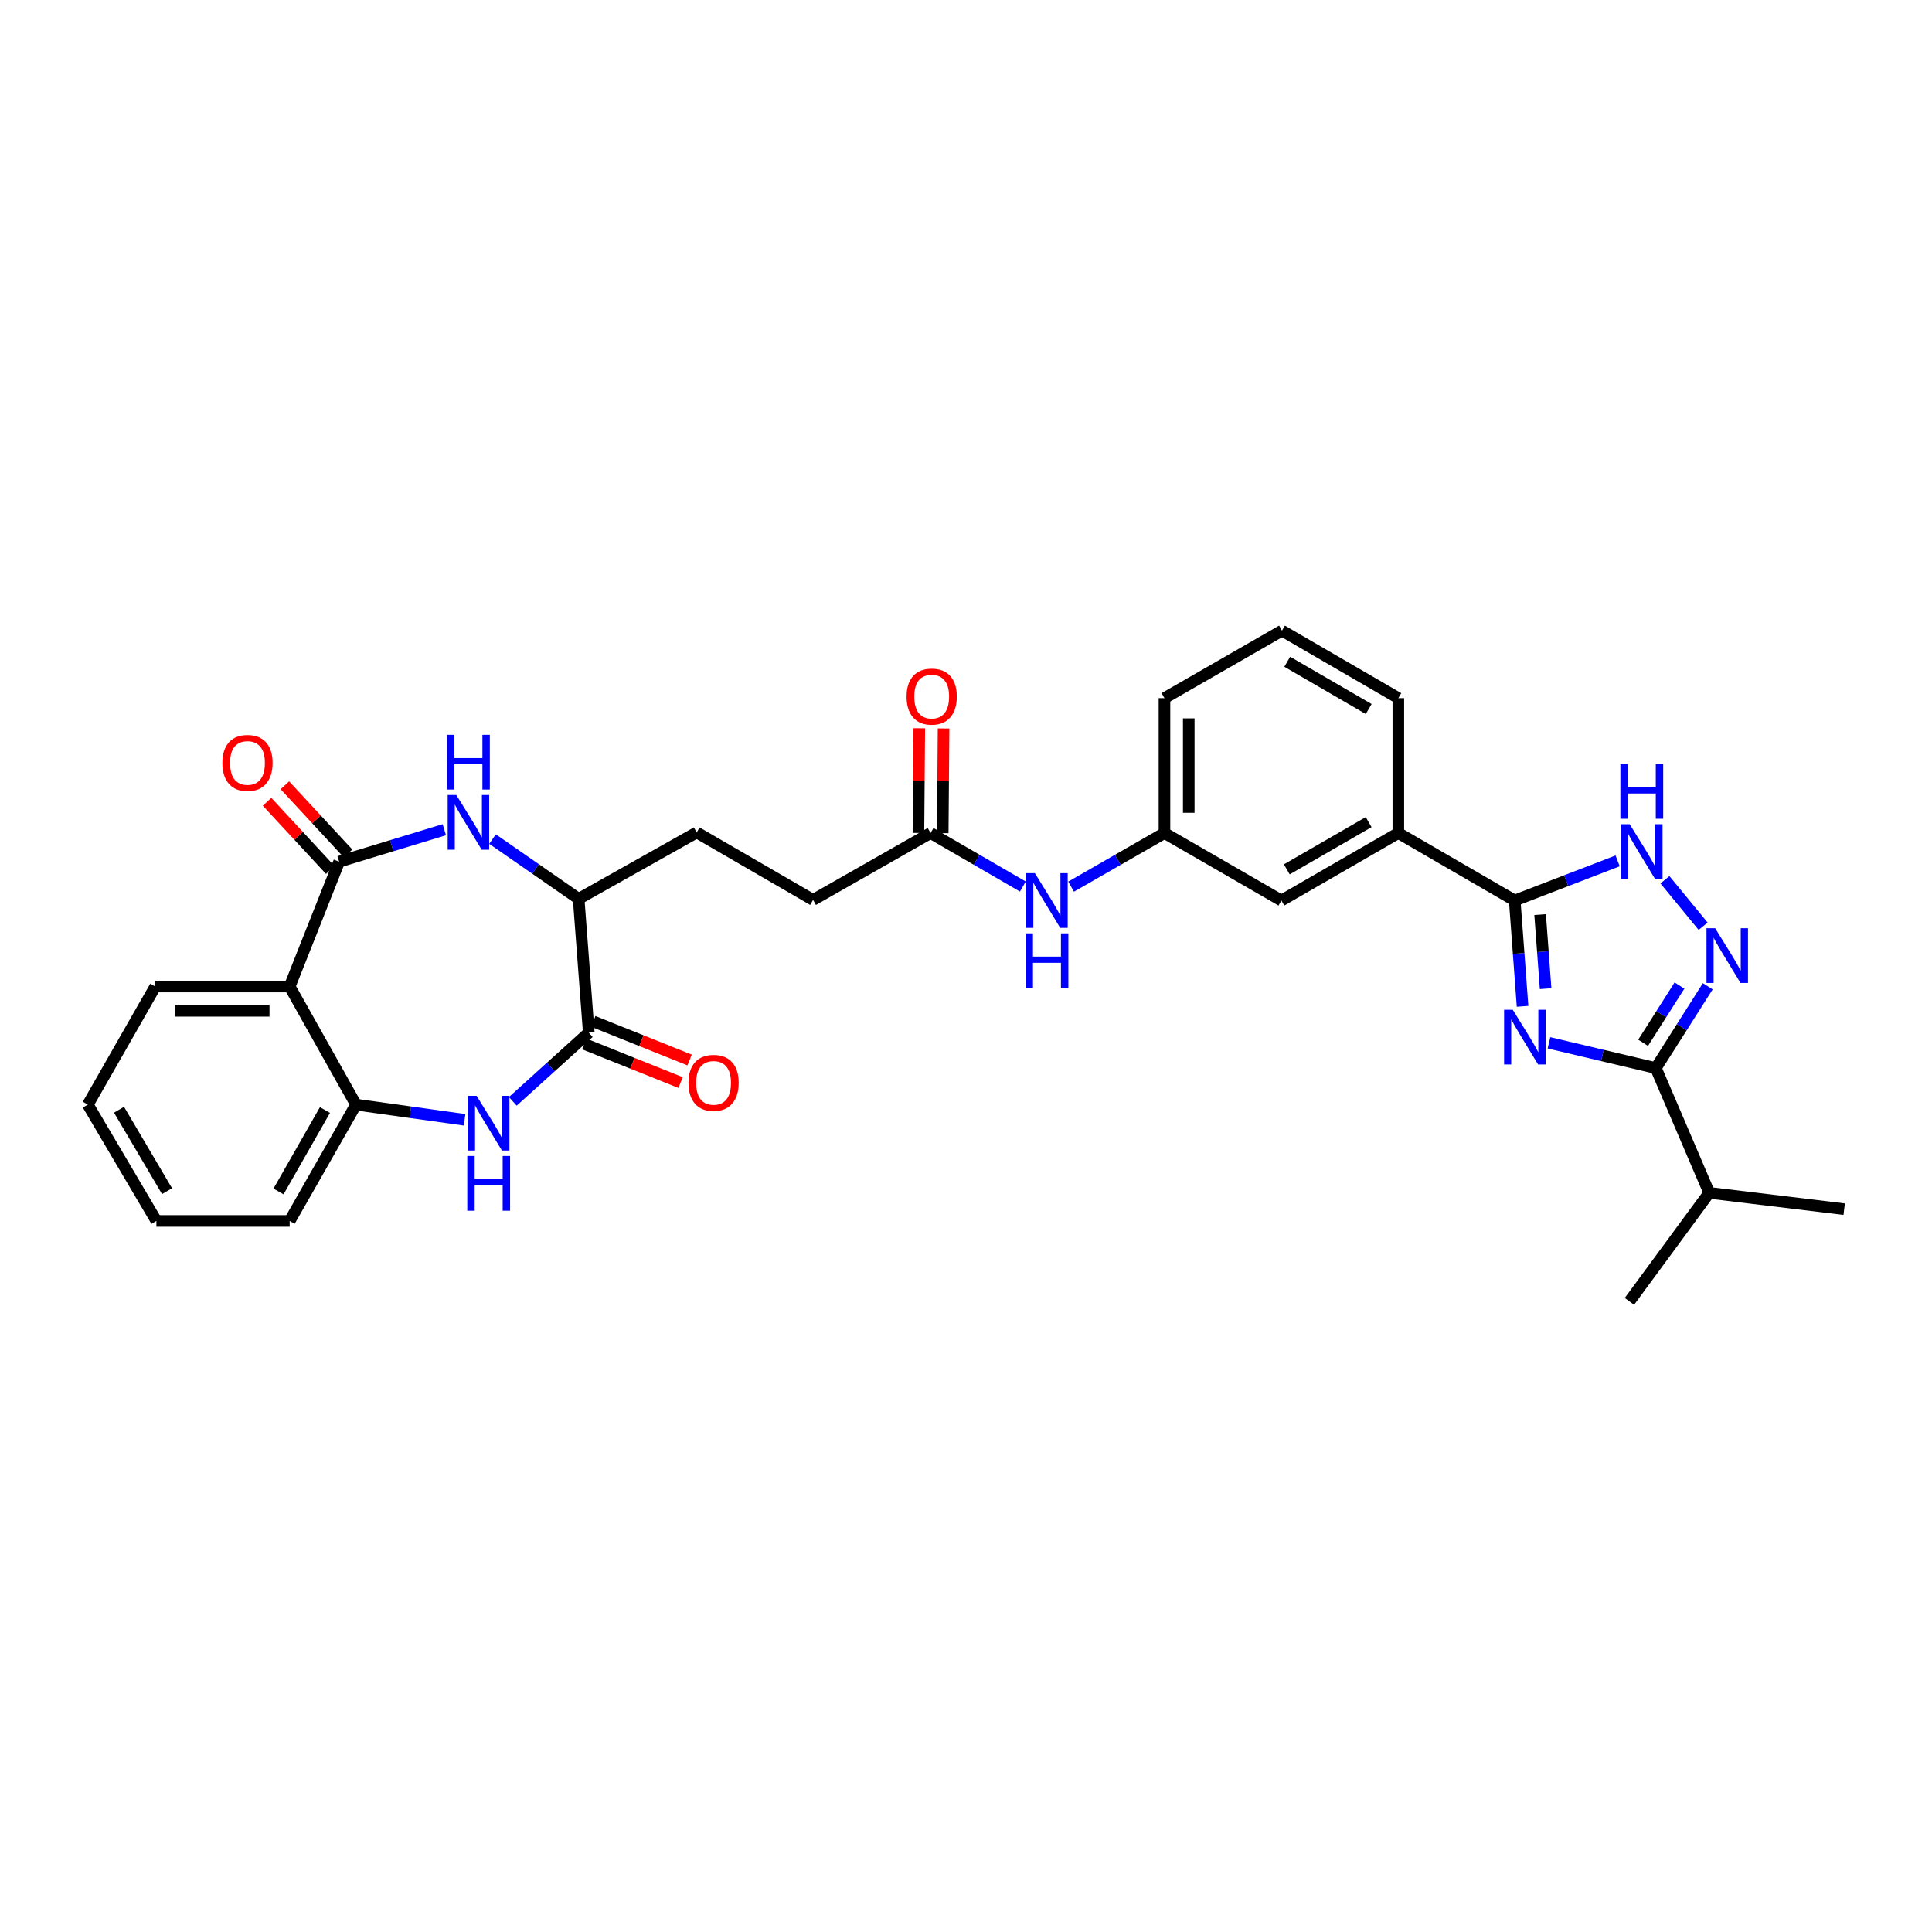 <?xml version='1.0' encoding='iso-8859-1'?>
<svg version='1.1' baseProfile='full'
              xmlns='http://www.w3.org/2000/svg'
                      xmlns:rdkit='http://www.rdkit.org/xml'
                      xmlns:xlink='http://www.w3.org/1999/xlink'
                  xml:space='preserve'
width='1000px' height='1000px' viewBox='0 0 1000 1000'>
<!-- END OF HEADER -->
<rect style='opacity:1.0;fill:#FFFFFF;stroke:none' width='1000' height='1000' x='0' y='0'> </rect>
<path class='bond-1' d='M 788.079,520.871 L 786.048,493.49' style='fill:none;fill-rule:evenodd;stroke:#0000FF;stroke-width:6px;stroke-linecap:butt;stroke-linejoin:miter;stroke-opacity:1' />
<path class='bond-1' d='M 786.048,493.49 L 784.017,466.109' style='fill:none;fill-rule:evenodd;stroke:#000000;stroke-width:6px;stroke-linecap:butt;stroke-linejoin:miter;stroke-opacity:1' />
<path class='bond-1' d='M 800.006,511.726 L 798.584,492.56' style='fill:none;fill-rule:evenodd;stroke:#0000FF;stroke-width:6px;stroke-linecap:butt;stroke-linejoin:miter;stroke-opacity:1' />
<path class='bond-1' d='M 798.584,492.56 L 797.162,473.394' style='fill:none;fill-rule:evenodd;stroke:#000000;stroke-width:6px;stroke-linecap:butt;stroke-linejoin:miter;stroke-opacity:1' />
<path class='bond-2' d='M 801.743,539.753 L 829.4,546.292' style='fill:none;fill-rule:evenodd;stroke:#0000FF;stroke-width:6px;stroke-linecap:butt;stroke-linejoin:miter;stroke-opacity:1' />
<path class='bond-2' d='M 829.4,546.292 L 857.057,552.83' style='fill:none;fill-rule:evenodd;stroke:#000000;stroke-width:6px;stroke-linecap:butt;stroke-linejoin:miter;stroke-opacity:1' />
<path class='bond-0' d='M 175.542,446.025 L 202.756,437.741' style='fill:none;fill-rule:evenodd;stroke:#000000;stroke-width:6px;stroke-linecap:butt;stroke-linejoin:miter;stroke-opacity:1' />
<path class='bond-0' d='M 202.756,437.741 L 229.969,429.456' style='fill:none;fill-rule:evenodd;stroke:#0000FF;stroke-width:6px;stroke-linecap:butt;stroke-linejoin:miter;stroke-opacity:1' />
<path class='bond-6' d='M 175.542,446.025 L 149.927,510.622' style='fill:none;fill-rule:evenodd;stroke:#000000;stroke-width:6px;stroke-linecap:butt;stroke-linejoin:miter;stroke-opacity:1' />
<path class='bond-14' d='M 180.153,441.753 L 163.802,424.106' style='fill:none;fill-rule:evenodd;stroke:#000000;stroke-width:6px;stroke-linecap:butt;stroke-linejoin:miter;stroke-opacity:1' />
<path class='bond-14' d='M 163.802,424.106 L 147.452,406.459' style='fill:none;fill-rule:evenodd;stroke:#FF0000;stroke-width:6px;stroke-linecap:butt;stroke-linejoin:miter;stroke-opacity:1' />
<path class='bond-14' d='M 170.932,450.297 L 154.582,432.649' style='fill:none;fill-rule:evenodd;stroke:#000000;stroke-width:6px;stroke-linecap:butt;stroke-linejoin:miter;stroke-opacity:1' />
<path class='bond-14' d='M 154.582,432.649 L 138.231,415.002' style='fill:none;fill-rule:evenodd;stroke:#FF0000;stroke-width:6px;stroke-linecap:butt;stroke-linejoin:miter;stroke-opacity:1' />
<path class='bond-7' d='M 784.017,466.109 L 810.651,455.852' style='fill:none;fill-rule:evenodd;stroke:#000000;stroke-width:6px;stroke-linecap:butt;stroke-linejoin:miter;stroke-opacity:1' />
<path class='bond-7' d='M 810.651,455.852 L 837.285,445.595' style='fill:none;fill-rule:evenodd;stroke:#0000FF;stroke-width:6px;stroke-linecap:butt;stroke-linejoin:miter;stroke-opacity:1' />
<path class='bond-11' d='M 784.017,466.109 L 723.778,431.178' style='fill:none;fill-rule:evenodd;stroke:#000000;stroke-width:6px;stroke-linecap:butt;stroke-linejoin:miter;stroke-opacity:1' />
<path class='bond-3' d='M 857.057,552.83 L 870.495,531.665' style='fill:none;fill-rule:evenodd;stroke:#000000;stroke-width:6px;stroke-linecap:butt;stroke-linejoin:miter;stroke-opacity:1' />
<path class='bond-3' d='M 870.495,531.665 L 883.934,510.5' style='fill:none;fill-rule:evenodd;stroke:#0000FF;stroke-width:6px;stroke-linecap:butt;stroke-linejoin:miter;stroke-opacity:1' />
<path class='bond-3' d='M 850.476,539.742 L 859.884,524.927' style='fill:none;fill-rule:evenodd;stroke:#000000;stroke-width:6px;stroke-linecap:butt;stroke-linejoin:miter;stroke-opacity:1' />
<path class='bond-3' d='M 859.884,524.927 L 869.291,510.111' style='fill:none;fill-rule:evenodd;stroke:#0000FF;stroke-width:6px;stroke-linecap:butt;stroke-linejoin:miter;stroke-opacity:1' />
<path class='bond-20' d='M 857.057,552.83 L 884.697,617.413' style='fill:none;fill-rule:evenodd;stroke:#000000;stroke-width:6px;stroke-linecap:butt;stroke-linejoin:miter;stroke-opacity:1' />
<path class='bond-31' d='M 881.538,479.424 L 861.777,455.374' style='fill:none;fill-rule:evenodd;stroke:#0000FF;stroke-width:6px;stroke-linecap:butt;stroke-linejoin:miter;stroke-opacity:1' />
<path class='bond-4' d='M 265.426,570.059 L 285.084,552.282' style='fill:none;fill-rule:evenodd;stroke:#0000FF;stroke-width:6px;stroke-linecap:butt;stroke-linejoin:miter;stroke-opacity:1' />
<path class='bond-4' d='M 285.084,552.282 L 304.743,534.505' style='fill:none;fill-rule:evenodd;stroke:#000000;stroke-width:6px;stroke-linecap:butt;stroke-linejoin:miter;stroke-opacity:1' />
<path class='bond-9' d='M 240.466,579.606 L 212.365,575.677' style='fill:none;fill-rule:evenodd;stroke:#0000FF;stroke-width:6px;stroke-linecap:butt;stroke-linejoin:miter;stroke-opacity:1' />
<path class='bond-9' d='M 212.365,575.677 L 184.264,571.748' style='fill:none;fill-rule:evenodd;stroke:#000000;stroke-width:6px;stroke-linecap:butt;stroke-linejoin:miter;stroke-opacity:1' />
<path class='bond-5' d='M 254.934,434.312 L 277.219,449.778' style='fill:none;fill-rule:evenodd;stroke:#0000FF;stroke-width:6px;stroke-linecap:butt;stroke-linejoin:miter;stroke-opacity:1' />
<path class='bond-5' d='M 277.219,449.778 L 299.505,465.243' style='fill:none;fill-rule:evenodd;stroke:#000000;stroke-width:6px;stroke-linecap:butt;stroke-linejoin:miter;stroke-opacity:1' />
<path class='bond-22' d='M 149.927,510.622 L 80.372,510.622' style='fill:none;fill-rule:evenodd;stroke:#000000;stroke-width:6px;stroke-linecap:butt;stroke-linejoin:miter;stroke-opacity:1' />
<path class='bond-22' d='M 139.494,523.192 L 90.805,523.192' style='fill:none;fill-rule:evenodd;stroke:#000000;stroke-width:6px;stroke-linecap:butt;stroke-linejoin:miter;stroke-opacity:1' />
<path class='bond-33' d='M 149.927,510.622 L 184.264,571.748' style='fill:none;fill-rule:evenodd;stroke:#000000;stroke-width:6px;stroke-linecap:butt;stroke-linejoin:miter;stroke-opacity:1' />
<path class='bond-8' d='M 304.743,534.505 L 299.505,465.243' style='fill:none;fill-rule:evenodd;stroke:#000000;stroke-width:6px;stroke-linecap:butt;stroke-linejoin:miter;stroke-opacity:1' />
<path class='bond-15' d='M 302.405,540.339 L 327.336,550.332' style='fill:none;fill-rule:evenodd;stroke:#000000;stroke-width:6px;stroke-linecap:butt;stroke-linejoin:miter;stroke-opacity:1' />
<path class='bond-15' d='M 327.336,550.332 L 352.268,560.326' style='fill:none;fill-rule:evenodd;stroke:#FF0000;stroke-width:6px;stroke-linecap:butt;stroke-linejoin:miter;stroke-opacity:1' />
<path class='bond-15' d='M 307.081,528.671 L 332.013,538.665' style='fill:none;fill-rule:evenodd;stroke:#000000;stroke-width:6px;stroke-linecap:butt;stroke-linejoin:miter;stroke-opacity:1' />
<path class='bond-15' d='M 332.013,538.665 L 356.945,548.658' style='fill:none;fill-rule:evenodd;stroke:#FF0000;stroke-width:6px;stroke-linecap:butt;stroke-linejoin:miter;stroke-opacity:1' />
<path class='bond-23' d='M 184.264,571.748 L 149.927,631.959' style='fill:none;fill-rule:evenodd;stroke:#000000;stroke-width:6px;stroke-linecap:butt;stroke-linejoin:miter;stroke-opacity:1' />
<path class='bond-23' d='M 168.194,574.552 L 144.158,616.7' style='fill:none;fill-rule:evenodd;stroke:#000000;stroke-width:6px;stroke-linecap:butt;stroke-linejoin:miter;stroke-opacity:1' />
<path class='bond-10' d='M 299.505,465.243 L 360.61,430.878' style='fill:none;fill-rule:evenodd;stroke:#000000;stroke-width:6px;stroke-linecap:butt;stroke-linejoin:miter;stroke-opacity:1' />
<path class='bond-16' d='M 723.778,431.178 L 663.252,466.109' style='fill:none;fill-rule:evenodd;stroke:#000000;stroke-width:6px;stroke-linecap:butt;stroke-linejoin:miter;stroke-opacity:1' />
<path class='bond-16' d='M 708.415,425.531 L 666.048,449.983' style='fill:none;fill-rule:evenodd;stroke:#000000;stroke-width:6px;stroke-linecap:butt;stroke-linejoin:miter;stroke-opacity:1' />
<path class='bond-24' d='M 723.778,431.178 L 723.778,361.351' style='fill:none;fill-rule:evenodd;stroke:#000000;stroke-width:6px;stroke-linecap:butt;stroke-linejoin:miter;stroke-opacity:1' />
<path class='bond-12' d='M 481.661,431.178 L 505.541,445.025' style='fill:none;fill-rule:evenodd;stroke:#000000;stroke-width:6px;stroke-linecap:butt;stroke-linejoin:miter;stroke-opacity:1' />
<path class='bond-12' d='M 505.541,445.025 L 529.42,458.872' style='fill:none;fill-rule:evenodd;stroke:#0000FF;stroke-width:6px;stroke-linecap:butt;stroke-linejoin:miter;stroke-opacity:1' />
<path class='bond-18' d='M 487.946,431.23 L 488.168,404.14' style='fill:none;fill-rule:evenodd;stroke:#000000;stroke-width:6px;stroke-linecap:butt;stroke-linejoin:miter;stroke-opacity:1' />
<path class='bond-18' d='M 488.168,404.14 L 488.391,377.05' style='fill:none;fill-rule:evenodd;stroke:#FF0000;stroke-width:6px;stroke-linecap:butt;stroke-linejoin:miter;stroke-opacity:1' />
<path class='bond-18' d='M 475.377,431.127 L 475.599,404.037' style='fill:none;fill-rule:evenodd;stroke:#000000;stroke-width:6px;stroke-linecap:butt;stroke-linejoin:miter;stroke-opacity:1' />
<path class='bond-18' d='M 475.599,404.037 L 475.821,376.947' style='fill:none;fill-rule:evenodd;stroke:#FF0000;stroke-width:6px;stroke-linecap:butt;stroke-linejoin:miter;stroke-opacity:1' />
<path class='bond-21' d='M 481.661,431.178 L 420.85,465.795' style='fill:none;fill-rule:evenodd;stroke:#000000;stroke-width:6px;stroke-linecap:butt;stroke-linejoin:miter;stroke-opacity:1' />
<path class='bond-13' d='M 554.394,458.935 L 578.56,445.056' style='fill:none;fill-rule:evenodd;stroke:#0000FF;stroke-width:6px;stroke-linecap:butt;stroke-linejoin:miter;stroke-opacity:1' />
<path class='bond-13' d='M 578.56,445.056 L 602.726,431.178' style='fill:none;fill-rule:evenodd;stroke:#000000;stroke-width:6px;stroke-linecap:butt;stroke-linejoin:miter;stroke-opacity:1' />
<path class='bond-17' d='M 663.252,466.109 L 602.726,431.178' style='fill:none;fill-rule:evenodd;stroke:#000000;stroke-width:6px;stroke-linecap:butt;stroke-linejoin:miter;stroke-opacity:1' />
<path class='bond-32' d='M 602.726,431.178 L 602.726,361.351' style='fill:none;fill-rule:evenodd;stroke:#000000;stroke-width:6px;stroke-linecap:butt;stroke-linejoin:miter;stroke-opacity:1' />
<path class='bond-32' d='M 615.297,420.704 L 615.297,371.825' style='fill:none;fill-rule:evenodd;stroke:#000000;stroke-width:6px;stroke-linecap:butt;stroke-linejoin:miter;stroke-opacity:1' />
<path class='bond-19' d='M 360.61,430.878 L 420.85,465.795' style='fill:none;fill-rule:evenodd;stroke:#000000;stroke-width:6px;stroke-linecap:butt;stroke-linejoin:miter;stroke-opacity:1' />
<path class='bond-27' d='M 884.697,617.413 L 843.383,673.594' style='fill:none;fill-rule:evenodd;stroke:#000000;stroke-width:6px;stroke-linecap:butt;stroke-linejoin:miter;stroke-opacity:1' />
<path class='bond-28' d='M 884.697,617.413 L 954.545,625.863' style='fill:none;fill-rule:evenodd;stroke:#000000;stroke-width:6px;stroke-linecap:butt;stroke-linejoin:miter;stroke-opacity:1' />
<path class='bond-29' d='M 80.372,510.622 L 45.455,571.748' style='fill:none;fill-rule:evenodd;stroke:#000000;stroke-width:6px;stroke-linecap:butt;stroke-linejoin:miter;stroke-opacity:1' />
<path class='bond-30' d='M 149.927,631.959 L 80.951,631.959' style='fill:none;fill-rule:evenodd;stroke:#000000;stroke-width:6px;stroke-linecap:butt;stroke-linejoin:miter;stroke-opacity:1' />
<path class='bond-25' d='M 723.778,361.351 L 663.552,326.406' style='fill:none;fill-rule:evenodd;stroke:#000000;stroke-width:6px;stroke-linecap:butt;stroke-linejoin:miter;stroke-opacity:1' />
<path class='bond-25' d='M 708.435,366.981 L 666.277,342.52' style='fill:none;fill-rule:evenodd;stroke:#000000;stroke-width:6px;stroke-linecap:butt;stroke-linejoin:miter;stroke-opacity:1' />
<path class='bond-26' d='M 663.552,326.406 L 602.726,361.351' style='fill:none;fill-rule:evenodd;stroke:#000000;stroke-width:6px;stroke-linecap:butt;stroke-linejoin:miter;stroke-opacity:1' />
<path class='bond-34' d='M 45.455,571.748 L 80.951,631.959' style='fill:none;fill-rule:evenodd;stroke:#000000;stroke-width:6px;stroke-linecap:butt;stroke-linejoin:miter;stroke-opacity:1' />
<path class='bond-34' d='M 61.608,574.396 L 86.455,616.544' style='fill:none;fill-rule:evenodd;stroke:#000000;stroke-width:6px;stroke-linecap:butt;stroke-linejoin:miter;stroke-opacity:1' />
<path  class='atom-0' d='M 783.001 522.643
L 792.281 537.643
Q 793.201 539.123, 794.681 541.803
Q 796.161 544.483, 796.241 544.643
L 796.241 522.643
L 800.001 522.643
L 800.001 550.963
L 796.121 550.963
L 786.161 534.563
Q 785.001 532.643, 783.761 530.443
Q 782.561 528.243, 782.201 527.563
L 782.201 550.963
L 778.521 550.963
L 778.521 522.643
L 783.001 522.643
' fill='#0000FF'/>
<path  class='atom-4' d='M 887.76 480.456
L 897.04 495.456
Q 897.96 496.936, 899.44 499.616
Q 900.92 502.296, 901 502.456
L 901 480.456
L 904.76 480.456
L 904.76 508.776
L 900.88 508.776
L 890.92 492.376
Q 889.76 490.456, 888.52 488.256
Q 887.32 486.056, 886.96 485.376
L 886.96 508.776
L 883.28 508.776
L 883.28 480.456
L 887.76 480.456
' fill='#0000FF'/>
<path  class='atom-5' d='M 246.68 567.19
L 255.96 582.19
Q 256.88 583.67, 258.36 586.35
Q 259.84 589.03, 259.92 589.19
L 259.92 567.19
L 263.68 567.19
L 263.68 595.51
L 259.8 595.51
L 249.84 579.11
Q 248.68 577.19, 247.44 574.99
Q 246.24 572.79, 245.88 572.11
L 245.88 595.51
L 242.2 595.51
L 242.2 567.19
L 246.68 567.19
' fill='#0000FF'/>
<path  class='atom-5' d='M 241.86 598.342
L 245.7 598.342
L 245.7 610.382
L 260.18 610.382
L 260.18 598.342
L 264.02 598.342
L 264.02 626.662
L 260.18 626.662
L 260.18 613.582
L 245.7 613.582
L 245.7 626.662
L 241.86 626.662
L 241.86 598.342
' fill='#0000FF'/>
<path  class='atom-6' d='M 236.198 411.494
L 245.478 426.494
Q 246.398 427.974, 247.878 430.654
Q 249.358 433.334, 249.438 433.494
L 249.438 411.494
L 253.198 411.494
L 253.198 439.814
L 249.318 439.814
L 239.358 423.414
Q 238.198 421.494, 236.958 419.294
Q 235.758 417.094, 235.398 416.414
L 235.398 439.814
L 231.718 439.814
L 231.718 411.494
L 236.198 411.494
' fill='#0000FF'/>
<path  class='atom-6' d='M 231.378 380.342
L 235.218 380.342
L 235.218 392.382
L 249.698 392.382
L 249.698 380.342
L 253.538 380.342
L 253.538 408.662
L 249.698 408.662
L 249.698 395.582
L 235.218 395.582
L 235.218 408.662
L 231.378 408.662
L 231.378 380.342
' fill='#0000FF'/>
<path  class='atom-8' d='M 843.527 426.62
L 852.807 441.62
Q 853.727 443.1, 855.207 445.78
Q 856.687 448.46, 856.767 448.62
L 856.767 426.62
L 860.527 426.62
L 860.527 454.94
L 856.647 454.94
L 846.687 438.54
Q 845.527 436.62, 844.287 434.42
Q 843.087 432.22, 842.727 431.54
L 842.727 454.94
L 839.047 454.94
L 839.047 426.62
L 843.527 426.62
' fill='#0000FF'/>
<path  class='atom-8' d='M 838.707 395.468
L 842.547 395.468
L 842.547 407.508
L 857.027 407.508
L 857.027 395.468
L 860.867 395.468
L 860.867 423.788
L 857.027 423.788
L 857.027 410.708
L 842.547 410.708
L 842.547 423.788
L 838.707 423.788
L 838.707 395.468
' fill='#0000FF'/>
<path  class='atom-14' d='M 535.641 451.949
L 544.921 466.949
Q 545.841 468.429, 547.321 471.109
Q 548.801 473.789, 548.881 473.949
L 548.881 451.949
L 552.641 451.949
L 552.641 480.269
L 548.761 480.269
L 538.801 463.869
Q 537.641 461.949, 536.401 459.749
Q 535.201 457.549, 534.841 456.869
L 534.841 480.269
L 531.161 480.269
L 531.161 451.949
L 535.641 451.949
' fill='#0000FF'/>
<path  class='atom-14' d='M 530.821 483.101
L 534.661 483.101
L 534.661 495.141
L 549.141 495.141
L 549.141 483.101
L 552.981 483.101
L 552.981 511.421
L 549.141 511.421
L 549.141 498.341
L 534.661 498.341
L 534.661 511.421
L 530.821 511.421
L 530.821 483.101
' fill='#0000FF'/>
<path  class='atom-15' d='M 115.097 394.895
Q 115.097 388.095, 118.457 384.295
Q 121.817 380.495, 128.097 380.495
Q 134.377 380.495, 137.737 384.295
Q 141.097 388.095, 141.097 394.895
Q 141.097 401.775, 137.697 405.695
Q 134.297 409.575, 128.097 409.575
Q 121.857 409.575, 118.457 405.695
Q 115.097 401.815, 115.097 394.895
M 128.097 406.375
Q 132.417 406.375, 134.737 403.495
Q 137.097 400.575, 137.097 394.895
Q 137.097 389.335, 134.737 386.535
Q 132.417 383.695, 128.097 383.695
Q 123.777 383.695, 121.417 386.495
Q 119.097 389.295, 119.097 394.895
Q 119.097 400.615, 121.417 403.495
Q 123.777 406.375, 128.097 406.375
' fill='#FF0000'/>
<path  class='atom-16' d='M 356.347 560.48
Q 356.347 553.68, 359.707 549.88
Q 363.067 546.08, 369.347 546.08
Q 375.627 546.08, 378.987 549.88
Q 382.347 553.68, 382.347 560.48
Q 382.347 567.36, 378.947 571.28
Q 375.547 575.16, 369.347 575.16
Q 363.107 575.16, 359.707 571.28
Q 356.347 567.4, 356.347 560.48
M 369.347 571.96
Q 373.667 571.96, 375.987 569.08
Q 378.347 566.16, 378.347 560.48
Q 378.347 554.92, 375.987 552.12
Q 373.667 549.28, 369.347 549.28
Q 365.027 549.28, 362.667 552.08
Q 360.347 554.88, 360.347 560.48
Q 360.347 566.2, 362.667 569.08
Q 365.027 571.96, 369.347 571.96
' fill='#FF0000'/>
<path  class='atom-19' d='M 469.241 360.551
Q 469.241 353.751, 472.601 349.951
Q 475.961 346.151, 482.241 346.151
Q 488.521 346.151, 491.881 349.951
Q 495.241 353.751, 495.241 360.551
Q 495.241 367.431, 491.841 371.351
Q 488.441 375.231, 482.241 375.231
Q 476.001 375.231, 472.601 371.351
Q 469.241 367.471, 469.241 360.551
M 482.241 372.031
Q 486.561 372.031, 488.881 369.151
Q 491.241 366.231, 491.241 360.551
Q 491.241 354.991, 488.881 352.191
Q 486.561 349.351, 482.241 349.351
Q 477.921 349.351, 475.561 352.151
Q 473.241 354.951, 473.241 360.551
Q 473.241 366.271, 475.561 369.151
Q 477.921 372.031, 482.241 372.031
' fill='#FF0000'/>
</svg>
